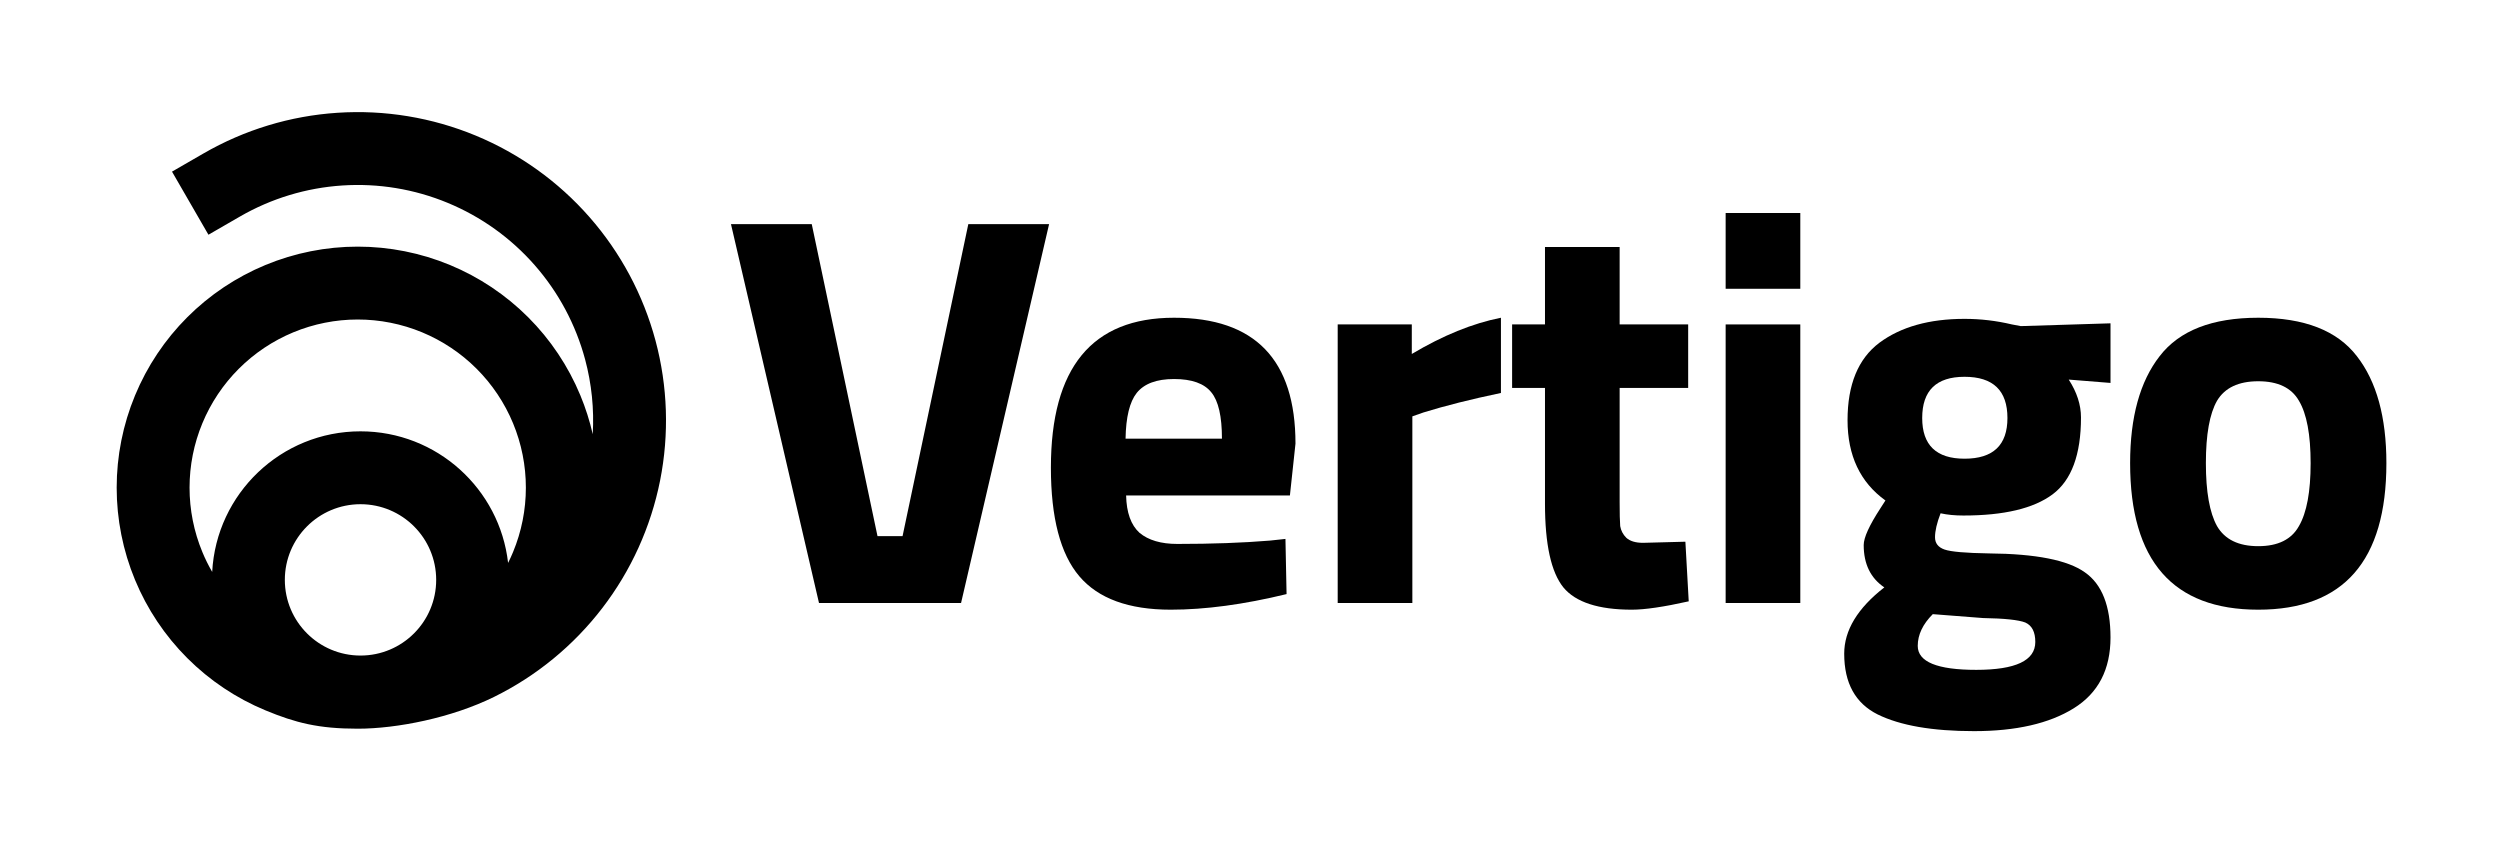 <?xml version="1.0" encoding="utf-8"?>
<svg xmlns="http://www.w3.org/2000/svg" fill="none" height="100%" overflow="visible" preserveAspectRatio="none" style="display: block;" viewBox="0 0 167 57" width="100%">
<g id="Vertigo-Color 1">
<path d="M64.683 14.973H70.079L64.199 40.28H54.709L48.829 14.973H54.225L58.617 35.814H60.291L64.683 14.973Z" fill="black" id="Vector"/>
<path d="M75.225 33.097C75.249 34.239 75.547 35.07 76.118 35.591C76.713 36.087 77.556 36.335 78.648 36.335C80.956 36.335 83.015 36.261 84.826 36.112L85.868 36L85.943 39.685C83.09 40.38 80.509 40.727 78.202 40.727C75.398 40.727 73.364 39.983 72.098 38.494C70.833 37.005 70.2 34.586 70.2 31.237C70.2 24.562 72.942 21.225 78.425 21.225C83.834 21.225 86.538 24.029 86.538 29.636L86.166 33.097H75.225ZM81.626 29.301C81.626 27.813 81.39 26.783 80.919 26.212C80.447 25.617 79.616 25.319 78.425 25.319C77.259 25.319 76.428 25.629 75.931 26.25C75.46 26.845 75.212 27.862 75.187 29.301H81.626Z" fill="black" id="Vector_2"/>
<path d="M89.358 40.28V21.672H94.308V23.645C96.392 22.404 98.377 21.598 100.263 21.225V26.25C98.252 26.671 96.528 27.106 95.089 27.552L94.345 27.813V40.28H89.358Z" fill="black" id="Vector_3"/>
<path d="M112.77 25.915H108.192V33.544C108.192 34.288 108.204 34.822 108.229 35.144C108.279 35.442 108.416 35.703 108.639 35.926C108.887 36.149 109.259 36.261 109.755 36.261L112.584 36.186L112.807 40.169C111.144 40.541 109.879 40.727 109.011 40.727C106.778 40.727 105.252 40.23 104.433 39.238C103.615 38.221 103.205 36.36 103.205 33.656V25.915H101.009V21.672H103.205V16.499H108.192V21.672H112.77V25.915Z" fill="black" id="Vector_4"/>
<path d="M115.273 40.28V21.672H120.26V40.28H115.273ZM115.273 19.29V14.229H120.26V19.29H115.273Z" fill="black" id="Vector_5"/>
<path d="M140.982 42.588C140.982 44.722 140.164 46.297 138.526 47.314C136.889 48.331 134.668 48.84 131.864 48.84C129.086 48.84 126.939 48.468 125.426 47.723C123.937 46.979 123.193 45.627 123.193 43.667C123.193 42.104 124.086 40.627 125.873 39.238C124.955 38.618 124.495 37.675 124.495 36.41C124.495 35.913 124.868 35.095 125.612 33.953L125.947 33.432C124.26 32.217 123.416 30.43 123.416 28.073C123.416 25.691 124.123 23.967 125.538 22.9C126.977 21.833 128.875 21.3 131.232 21.3C132.298 21.3 133.353 21.424 134.395 21.672L134.991 21.784L140.982 21.598V25.58L138.191 25.356C138.737 26.2 139.01 27.044 139.01 27.887C139.01 30.368 138.377 32.08 137.112 33.023C135.847 33.966 133.862 34.437 131.157 34.437C130.587 34.437 130.078 34.388 129.631 34.288C129.383 34.934 129.259 35.467 129.259 35.889C129.259 36.286 129.47 36.559 129.892 36.708C130.314 36.856 131.306 36.943 132.869 36.968C135.995 36.993 138.129 37.415 139.271 38.233C140.412 39.028 140.982 40.479 140.982 42.588ZM128.105 43.146C128.105 44.213 129.408 44.746 132.013 44.746C134.643 44.746 135.958 44.126 135.958 42.885C135.958 42.215 135.735 41.782 135.288 41.583C134.842 41.409 133.899 41.31 132.46 41.285L129.11 41.025C128.441 41.695 128.105 42.401 128.105 43.146ZM128.403 27.924C128.403 29.736 129.346 30.641 131.232 30.641C133.142 30.641 134.097 29.736 134.097 27.924C134.097 26.088 133.142 25.17 131.232 25.17C129.346 25.17 128.403 26.088 128.403 27.924Z" fill="black" id="Vector_6"/>
<path d="M144.264 23.793C145.579 22.081 147.775 21.225 150.852 21.225C153.928 21.225 156.124 22.081 157.439 23.793C158.754 25.48 159.411 27.862 159.411 30.939C159.411 37.464 156.558 40.727 150.852 40.727C145.145 40.727 142.292 37.464 142.292 30.939C142.292 27.862 142.949 25.48 144.264 23.793ZM148.098 35.144C148.618 36.038 149.537 36.484 150.852 36.484C152.167 36.484 153.072 36.038 153.568 35.144C154.089 34.251 154.35 32.849 154.35 30.939C154.35 29.029 154.089 27.639 153.568 26.771C153.072 25.902 152.167 25.468 150.852 25.468C149.537 25.468 148.618 25.902 148.098 26.771C147.601 27.639 147.353 29.029 147.353 30.939C147.353 32.849 147.601 34.251 148.098 35.144Z" fill="black" id="Vector_7"/>
<path clip-rule="evenodd" d="M29.913 13.554C27.685 12.63 25.274 12.232 22.867 12.39C20.459 12.548 18.121 13.257 16.032 14.463L13.924 15.68L11.49 11.465L13.598 10.248C16.334 8.668 19.396 7.739 22.548 7.533C25.7 7.326 28.858 7.848 31.776 9.056C34.695 10.265 37.296 12.129 39.379 14.504C41.461 16.879 42.97 19.701 43.788 22.753C44.605 25.804 44.71 29.003 44.094 32.101C43.477 35.199 42.157 38.114 40.233 40.62C38.31 43.126 35.837 45.156 33.004 46.553C30.171 47.95 26.516 48.677 23.895 48.677C21.274 48.677 19.743 48.284 17.733 47.452C15.78 46.642 14.005 45.457 12.51 43.961C11.015 42.466 9.829 40.691 9.02 38.738C8.211 36.784 7.794 34.691 7.794 32.576C7.794 30.462 8.211 28.368 9.02 26.415C9.829 24.461 11.015 22.686 12.51 21.191C14.005 19.696 15.78 18.51 17.733 17.701C19.687 16.892 21.781 16.475 23.895 16.475C26.009 16.475 28.103 16.892 30.057 17.701C32.01 18.51 33.785 19.696 35.28 21.191C36.775 22.686 37.961 24.461 38.77 26.415C39.118 27.255 39.394 28.121 39.595 29.004C39.693 27.328 39.523 25.643 39.086 24.013C38.461 21.683 37.309 19.527 35.719 17.714C34.128 15.9 32.142 14.477 29.913 13.554ZM14.174 38.204C14.45 32.971 18.78 28.813 24.082 28.813C29.179 28.813 33.379 32.656 33.941 37.603C34.06 37.364 34.171 37.122 34.273 36.875C34.838 35.512 35.128 34.051 35.128 32.576C35.128 31.101 34.838 29.64 34.273 28.277C33.709 26.915 32.881 25.676 31.838 24.633C30.795 23.59 29.557 22.763 28.194 22.198C26.831 21.634 25.37 21.343 23.895 21.343C22.42 21.343 20.959 21.634 19.596 22.198C18.233 22.763 16.995 23.59 15.952 24.633C14.909 25.676 14.081 26.915 13.517 28.277C12.952 29.64 12.662 31.101 12.662 32.576C12.662 34.051 12.952 35.512 13.517 36.875C13.707 37.333 13.926 37.777 14.174 38.204ZM29.137 38.736C29.137 41.528 26.874 43.791 24.082 43.791C21.291 43.791 19.027 41.528 19.027 38.736C19.027 35.944 21.291 33.681 24.082 33.681C26.874 33.681 29.137 35.944 29.137 38.736Z" fill="black" fill-rule="evenodd" id="Vector_8"/>
</g>
</svg>